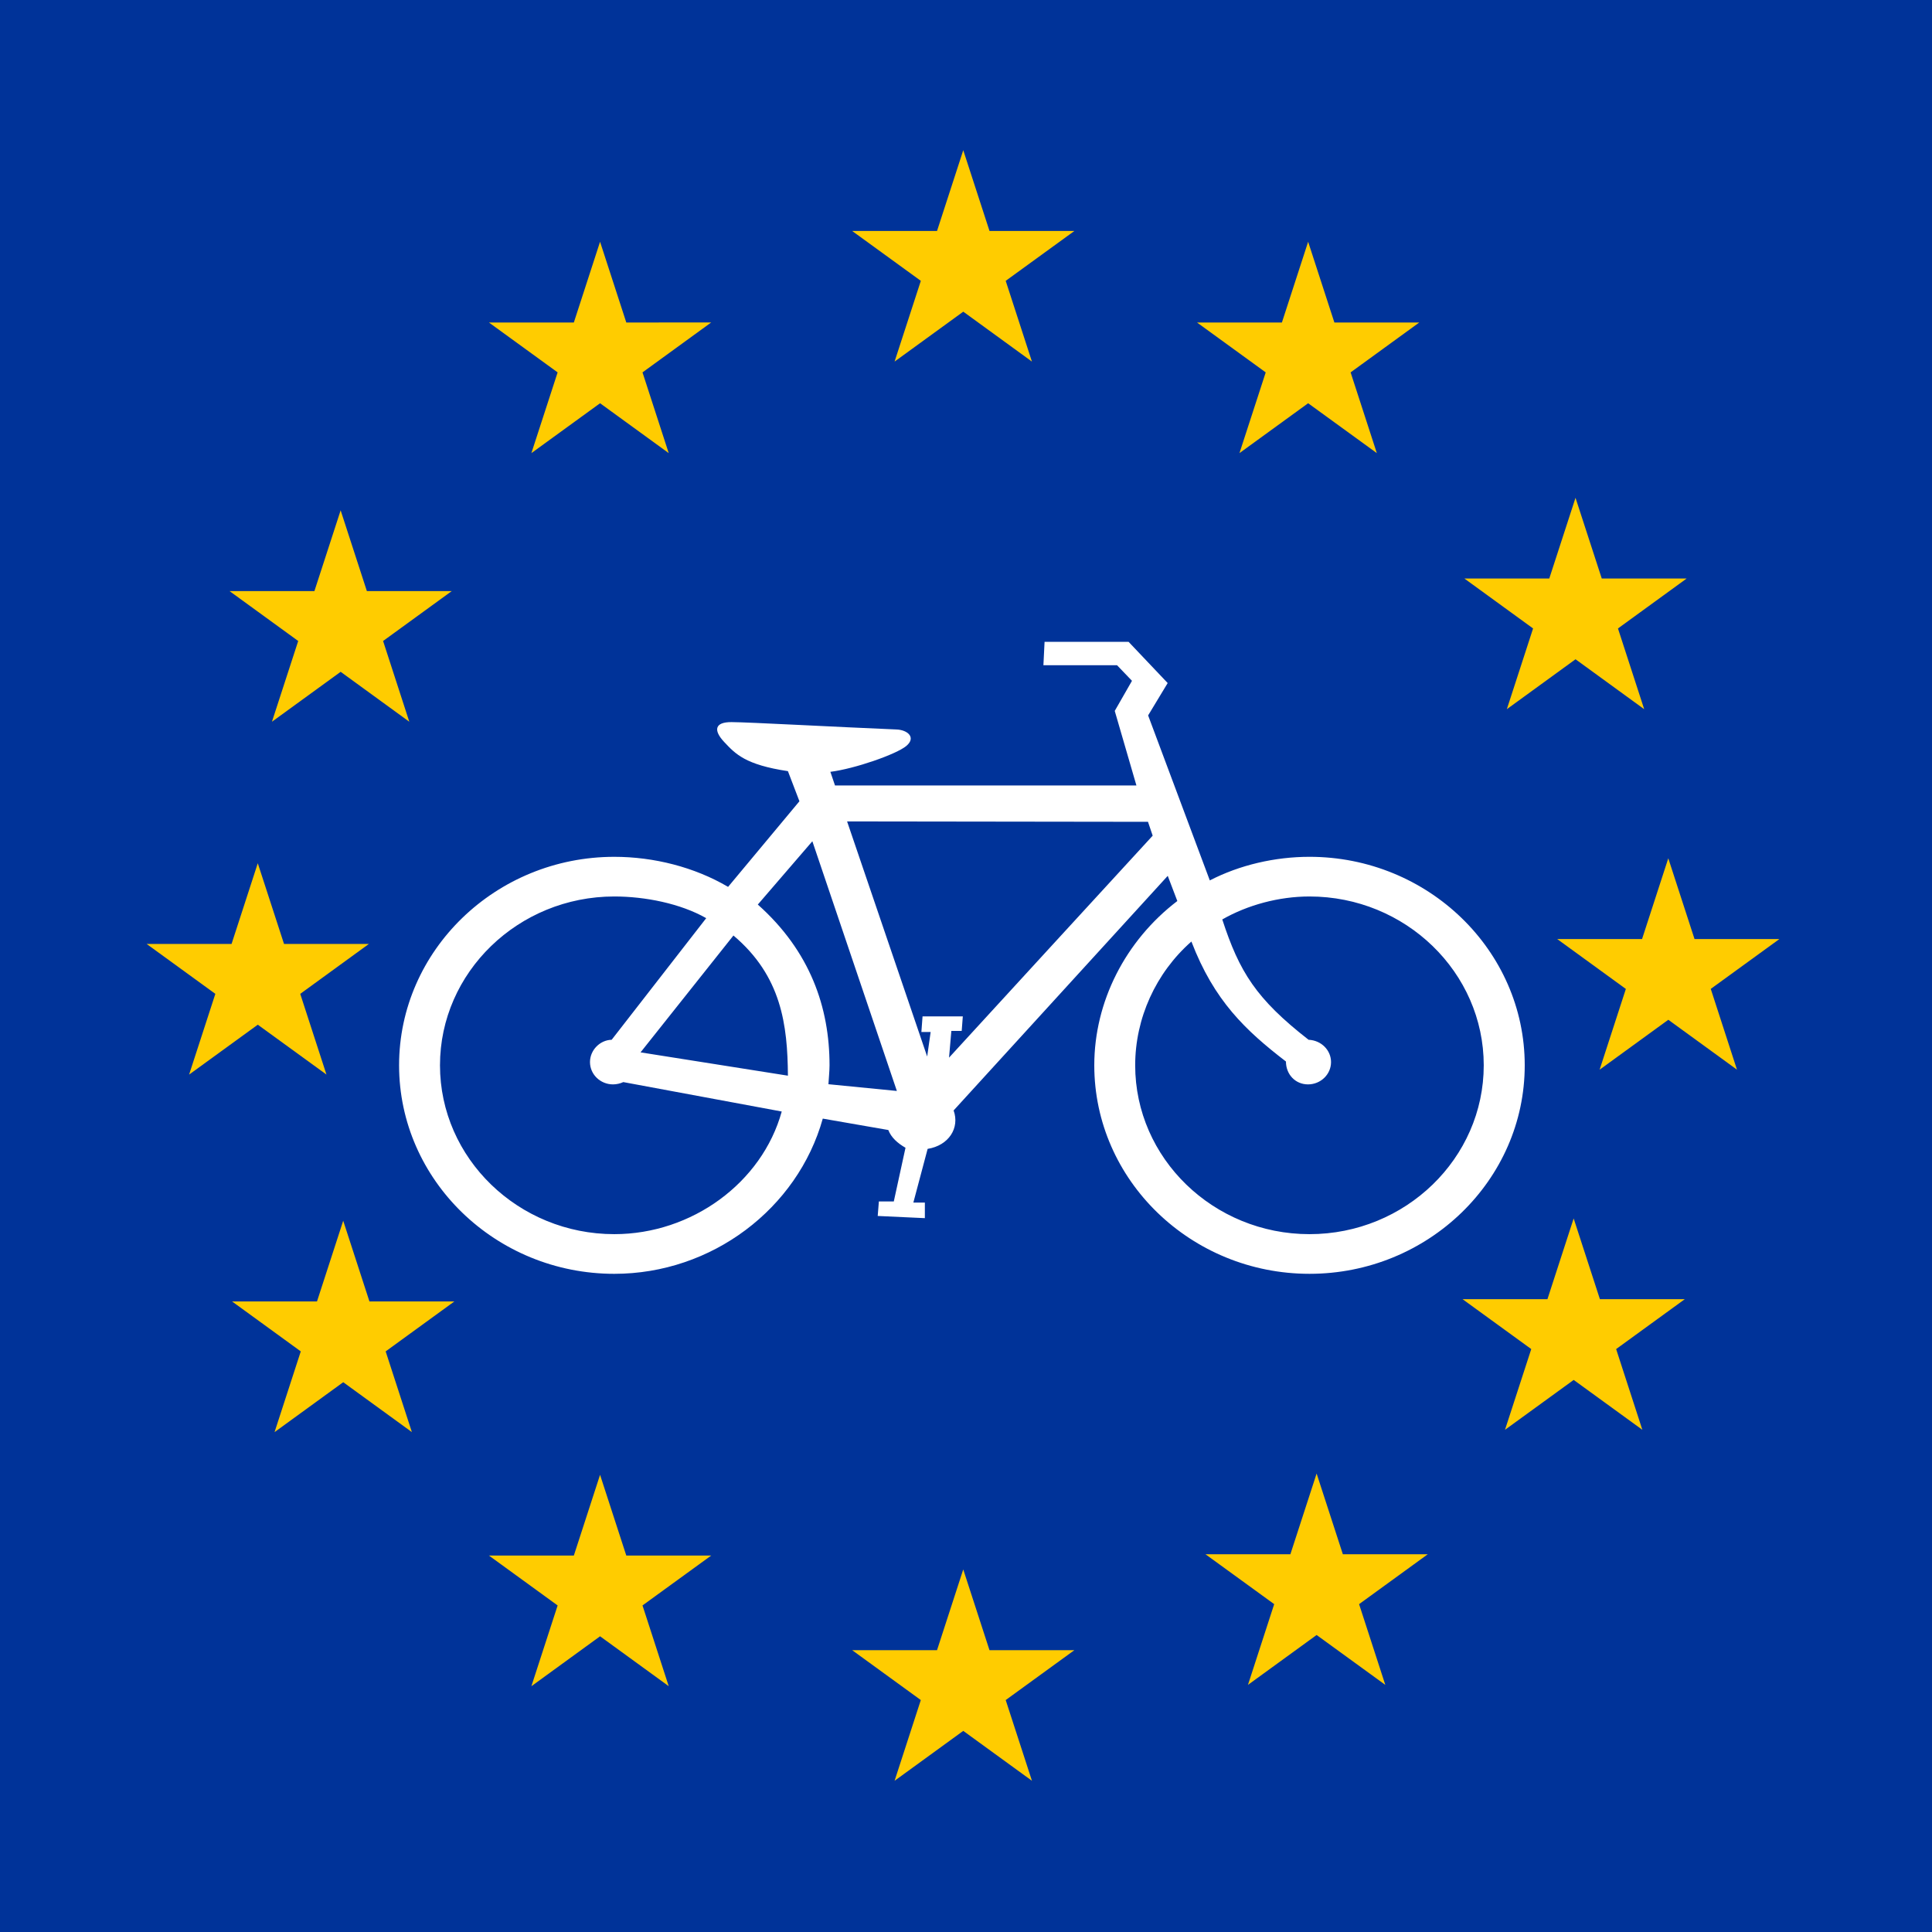 <?xml version="1.0" encoding="UTF-8" standalone="no"?>
<svg
   xmlns:dc="http://purl.org/dc/elements/1.1/"
   xmlns:cc="http://creativecommons.org/ns#"
   xmlns:rdf="http://www.w3.org/1999/02/22-rdf-syntax-ns#"
   xmlns:svg="http://www.w3.org/2000/svg"
   xmlns="http://www.w3.org/2000/svg"
   xmlns:sodipodi="http://sodipodi.sourceforge.net/DTD/sodipodi-0.dtd"
   xmlns:inkscape="http://www.inkscape.org/namespaces/inkscape"
   version="1.1"
   id="Layer_1"
   x="0px"
   y="0px"
   width="220px"
   height="220px"
   viewBox="0 0 220 220"
   enable-background="new 0 0 220 220"
   xml:space="preserve"
   sodipodi:docname="ev-0.svg"
   inkscape:version="0.92.3 (2405546, 2018-03-11)"><defs
   id="defs38" /><sodipodi:namedview
   pagecolor="#ffffff"
   bordercolor="#666666"
   borderopacity="1"
   objecttolerance="10"
   gridtolerance="10"
   guidetolerance="10"
   inkscape:pageopacity="0"
   inkscape:pageshadow="2"
   inkscape:window-width="1920"
   inkscape:window-height="1013"
   id="namedview36"
   showgrid="false"
   inkscape:zoom="1.0727273"
   inkscape:cx="-3.7288136"
   inkscape:cy="110"
   inkscape:window-x="-9"
   inkscape:window-y="-9"
   inkscape:window-maximized="1"
   inkscape:current-layer="g33" />
<g
   id="Layer_1_1_">
</g>
<rect
   y="-0.001"
   fill="#003399"
   width="220"
   height="220.002"
   id="rect3" />
<polygon
   fill="#FFCC00"
   points="184.24,71.563 192.061,65.878 182.395,65.878 179.406,56.685 176.418,65.878 166.752,65.878   174.574,71.563 171.586,80.757 179.408,75.072 187.227,80.757 "
   id="polygon5" />
<polygon
   fill="#FFCC00"
   points="153.796,42.404 161.614,36.724 151.948,36.724 148.96,27.53 145.973,36.724 136.307,36.724   144.129,42.404 141.139,51.598 148.96,45.918 156.782,51.598 "
   id="polygon7" />
<polygon
   fill="#FFCC00"
   points="114.521,31.98 122.344,26.3 112.676,26.3 109.688,17.105 106.701,26.3 97.033,26.3 104.856,31.98   101.867,41.174 109.69,35.49 117.508,41.174 "
   id="polygon9" />
<polygon
   fill="#FFCC00"
   points="73.163,42.404 80.984,36.72 71.317,36.724 68.33,27.53 65.344,36.724 55.676,36.724 63.498,42.404   60.51,51.598 68.331,45.918 76.149,51.598 "
   id="polygon11" />
<polygon
   fill="#FFCC00"
   points="43.623,72.991 51.444,67.307 41.776,67.307 38.789,58.113 35.803,67.307 26.136,67.307   33.957,72.991 30.967,82.185 38.791,76.501 46.608,82.185 "
   id="polygon13" />
<polygon
   fill="#FFCC00"
   points="34.188,113.172 42.007,107.487 32.342,107.487 29.354,98.298 26.369,107.487 16.701,107.491   24.521,113.172 21.533,122.366 29.356,116.684 37.174,122.362 "
   id="polygon15" />
<polygon
   fill="#FFCC00"
   points="43.916,153.885 51.737,148.2 42.07,148.2 39.082,139.007 36.096,148.2 26.429,148.2 34.25,153.885   31.263,163.079 39.084,157.395 46.901,163.075 "
   id="polygon17" />
<polygon
   fill="#FFCC00"
   points="73.163,182.813 80.984,177.134 71.317,177.134 68.33,167.939 65.344,177.134 55.676,177.134   63.498,182.816 60.51,192.012 68.331,186.327 76.149,192.008 "
   id="polygon19" />
<polygon
   fill="#FFCC00"
   points="114.521,193.588 122.342,187.907 112.674,187.907 109.687,178.714 106.701,187.907 97.035,187.907   104.854,193.588 101.867,202.782 109.688,197.098 117.51,202.782 "
   id="polygon21" />
<polygon
   fill="#FFCC00"
   points="154.761,182.666 162.583,176.986 152.913,176.986 149.925,167.792 146.938,176.986 137.27,176.986   145.094,182.666 142.107,191.86 149.925,186.18 157.747,191.86 "
   id="polygon23" />
<polygon
   fill="#FFCC00"
   points="184.032,153.621 191.852,147.939 182.184,147.939 179.195,138.746 176.21,147.939 166.543,147.939   174.366,153.621 171.376,162.814 179.198,157.135 187.018,162.814 "
   id="polygon25" />
<polygon
   fill="#FFCC00"
   points="194.807,112.607 202.626,106.929 192.958,106.929 189.97,97.735 186.984,106.929 177.318,106.929   185.139,112.612 182.15,121.809 189.973,116.123 197.792,121.804 "
   id="polygon27" />
<g
   id="g33">
	
	
<path
   id="path5490"
   style="clip-rule:evenodd;fill:#ffffff;fill-rule:evenodd;stroke-width:0.9"
   d="m 89.721,122.489 -16.78,-2.655 10.577,-13.306 c 5.479,4.625 6.16,10.184 6.204,15.96 z m 4.614,0.972 c 0.029,-0.576 0.125,-1.503 0.125,-2.156 0,-6.583 -2.197,-12.986 -8.167,-18.302 l 6.211,-7.209 9.624,28.435 z m 36.923,-28.3 -0.535,-1.58 -34.264,-0.045 9.119,26.771 0.396,-2.795 h -1.055 l 0.132,-1.772 h 4.585 l -0.125,1.65 h -1.179 l -0.264,3.045 c 0,0 23.058,-25.147 23.189,-25.275 z m 15.176,25.716 c -4.6,-3.538 -8.181,-6.915 -10.767,-13.664 -4.072,3.582 -6.402,8.764 -6.402,14.093 0,10.593 8.914,19.229 19.849,19.229 10.928,0 19.842,-8.636 19.842,-19.229 0,-10.587 -8.914,-19.223 -19.842,-19.223 -3.494,0 -7.053,0.972 -9.932,2.616 1.948,5.962 3.838,9.033 9.829,13.702 1.45,0.064 2.556,1.19 2.556,2.54 0,1.401 -1.179,2.54 -2.622,2.54 -1.443,0 -2.512,-1.139 -2.512,-2.604 z m -57.417,5.693 c -2.241,8.105 -10.232,13.965 -19.066,13.965 -10.928,0 -19.849,-8.636 -19.849,-19.229 0,-10.587 8.921,-19.223 19.849,-19.223 3.486,0 7.522,0.793 10.467,2.469 l -10.767,13.849 c -1.318,0.026 -2.468,1.164 -2.468,2.54 0,1.401 1.179,2.54 2.622,2.54 0.396,0 0.82,-0.096 1.172,-0.262 z m 48.745,-26.317 -7.024,-18.788 2.227,-3.685 -4.453,-4.695 h -9.566 l -0.132,2.668 h 8.387 l 1.699,1.772 -1.963,3.429 2.468,8.489 H 95.083 l -0.527,-1.554 c 2.761,-0.345 7.515,-1.996 8.65,-2.949 1.143,-0.96 0.146,-1.836 -1.15,-1.874 -6.775,-0.281 -16.839,-0.832 -18.751,-0.838 -1.912,-0.013 -2.109,0.921 -0.828,2.277 1.274,1.356 2.395,2.578 7.244,3.307 l 1.311,3.429 -8.123,9.749 c -3.831,-2.252 -8.46,-3.422 -12.957,-3.422 -13.499,0 -24.508,10.664 -24.508,23.739 0,13.082 11.009,23.746 24.508,23.746 11.104,0 20.868,-7.421 23.739,-17.675 l 7.464,1.299 c 0.322,0.851 1.062,1.51 1.956,2.021 l -1.333,6.116 h -1.699 l -0.132,1.65 5.369,0.249 v -1.772 h -1.311 l 1.626,-6.116 c 2.41,-0.384 3.677,-2.386 2.959,-4.376 l 24.383,-26.714 1.091,2.866 c -5.918,4.516 -9.456,11.47 -9.456,18.705 0,13.082 11.009,23.746 24.508,23.746 13.499,0 24.508,-10.664 24.508,-23.746 0,-13.075 -11.009,-23.739 -24.508,-23.739 -3.926,0 -7.947,0.928 -11.353,2.687 z"
   inkscape:connector-curvature="0" /></g>
</svg>